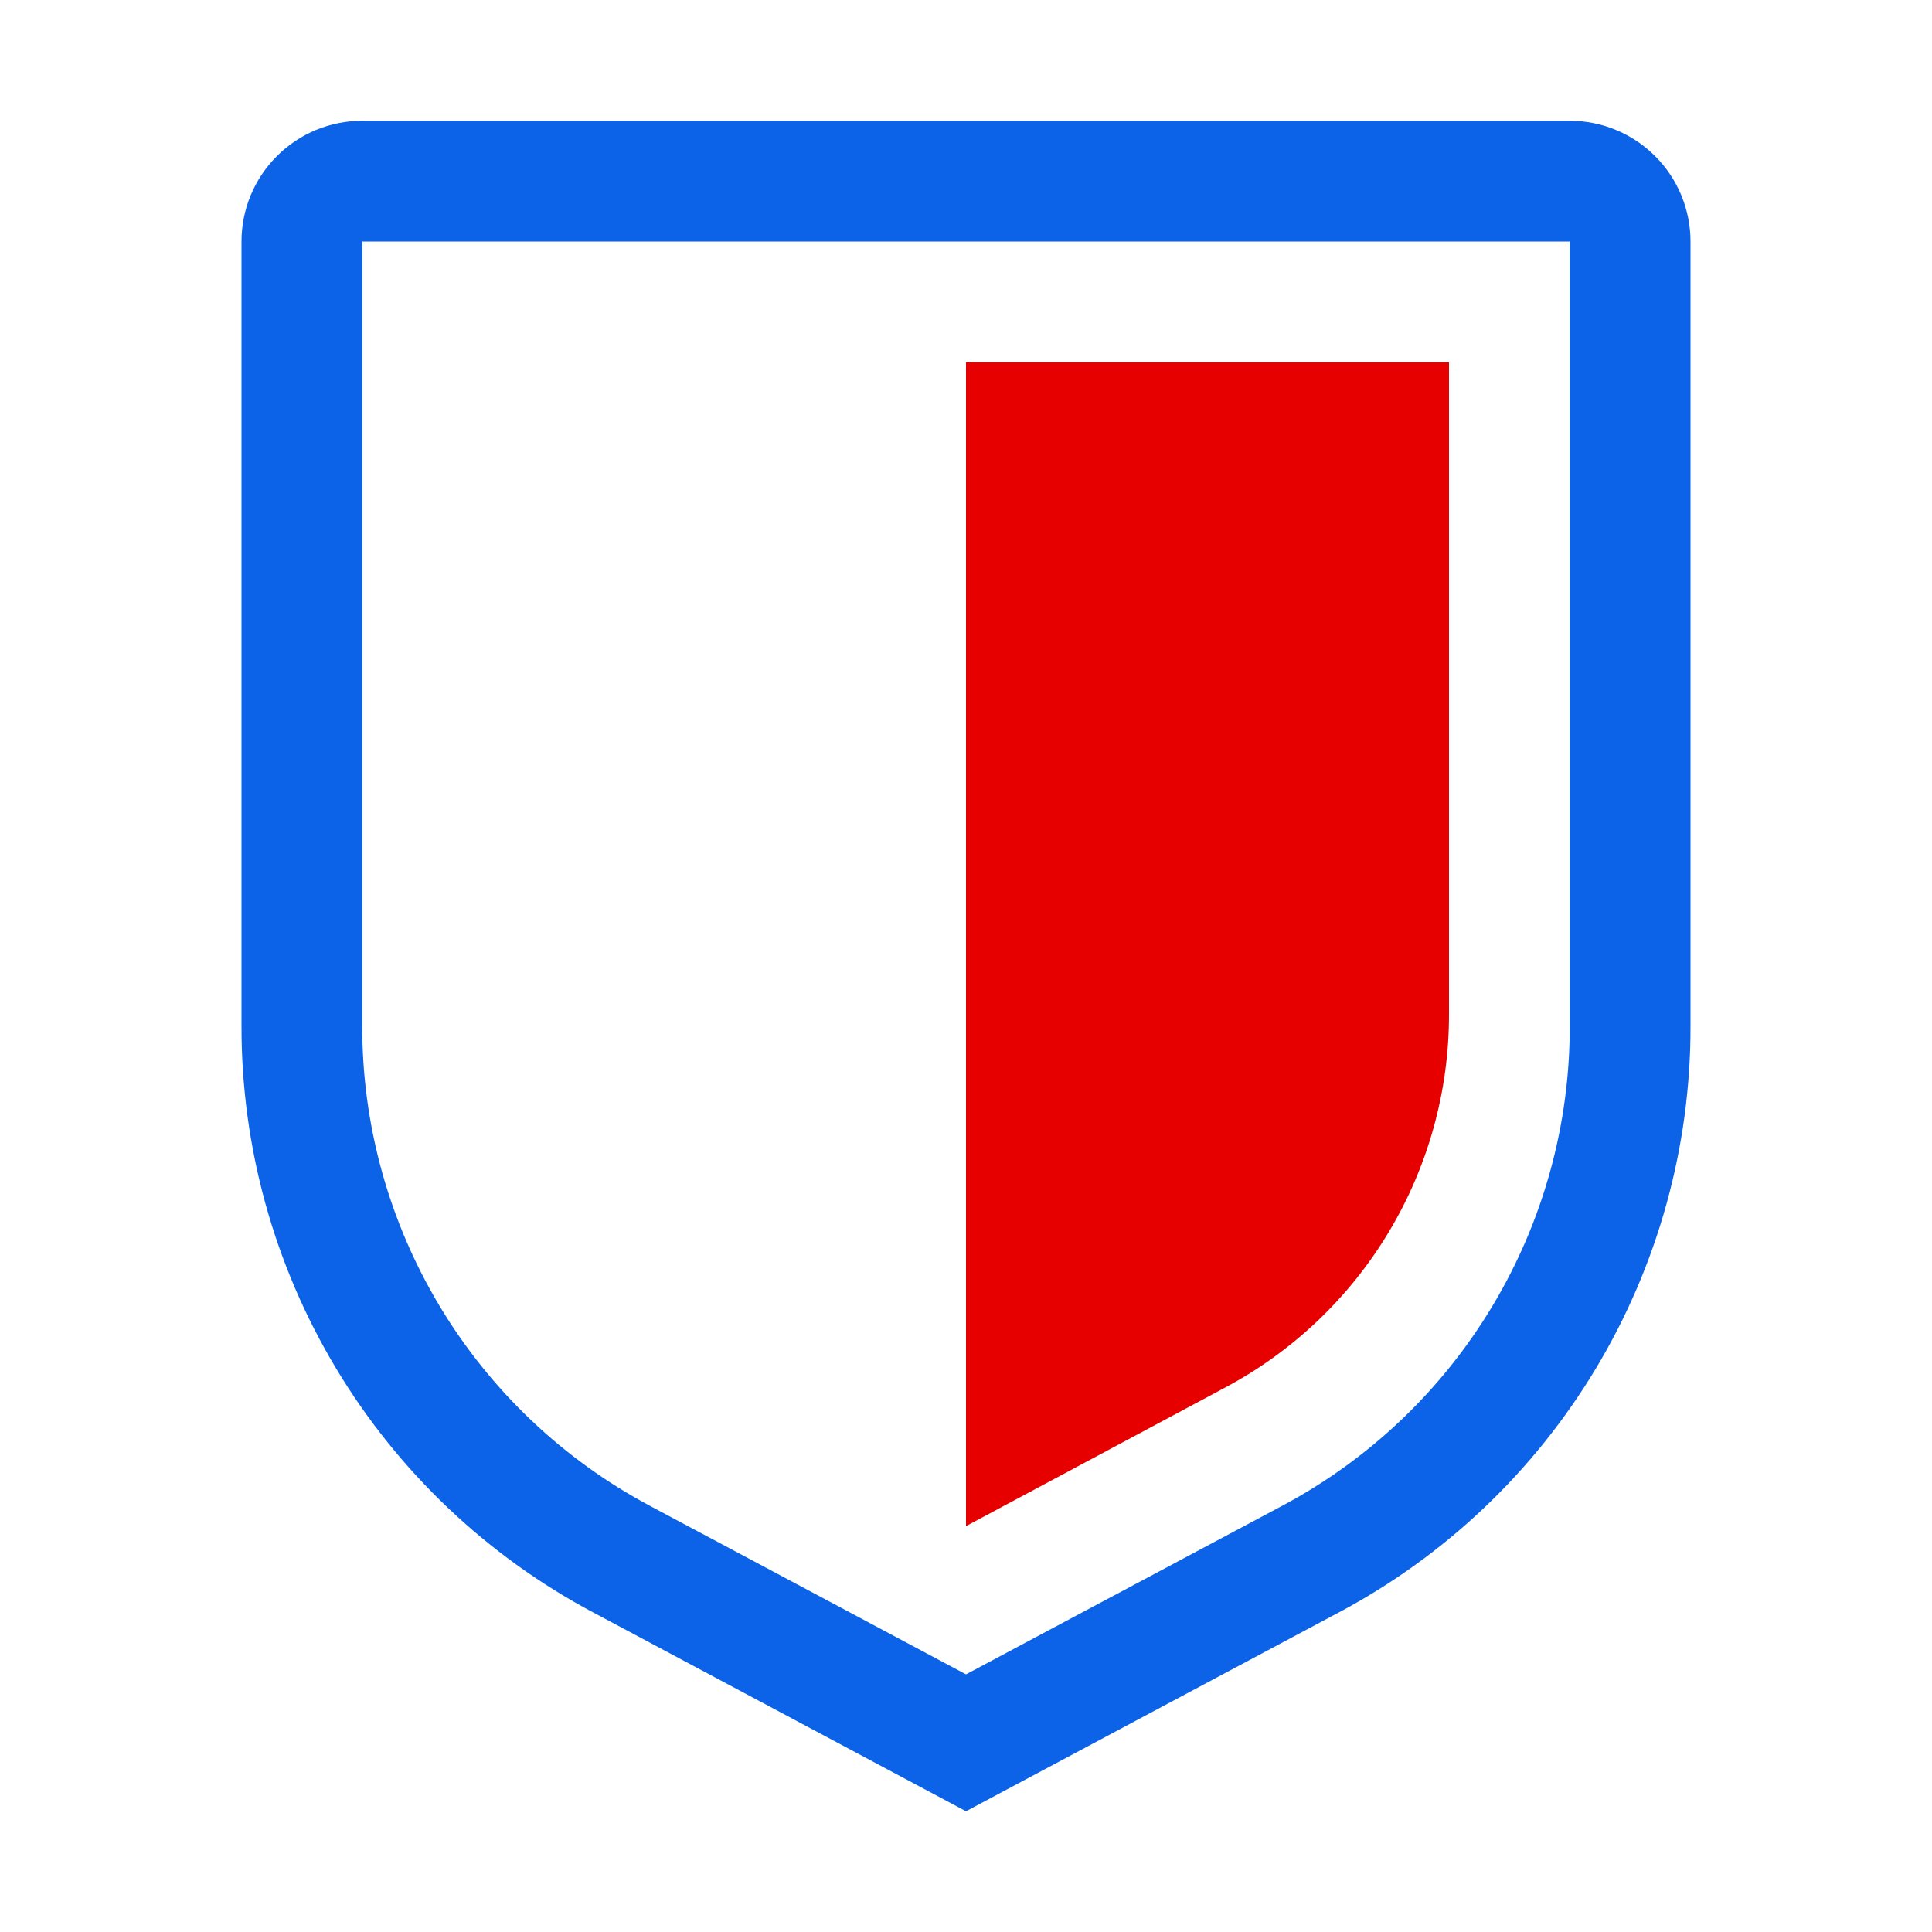 <svg width="48" height="48" viewBox="0 0 48 48" fill="none" xmlns="http://www.w3.org/2000/svg">
<path d="M24 45L14.736 40.06C12.095 38.656 9.886 36.558 8.347 33.993C6.808 31.428 5.997 28.492 6 25.5V6C6 5.204 6.316 4.441 6.879 3.879C7.441 3.316 8.204 3 9 3H39C39.796 3 40.559 3.316 41.121 3.879C41.684 4.441 42 5.204 42 6V25.5C42.004 28.492 41.192 31.428 39.653 33.993C38.114 36.558 35.905 38.656 33.264 40.06L24 45ZM9 6V25.5C8.998 27.948 9.663 30.349 10.922 32.448C12.182 34.547 13.989 36.263 16.149 37.413L24 41.599L31.851 37.414C34.012 36.264 35.819 34.548 37.078 32.449C38.338 30.35 39.002 27.948 39 25.5V6H9Z" fill="#0C63E7"/>
<path d="M24 37.916V9H36V25.207C36 27.109 35.484 28.974 34.506 30.605C33.529 32.236 32.127 33.571 30.45 34.467L24 37.916Z" fill="#E60000"/>
</svg>
